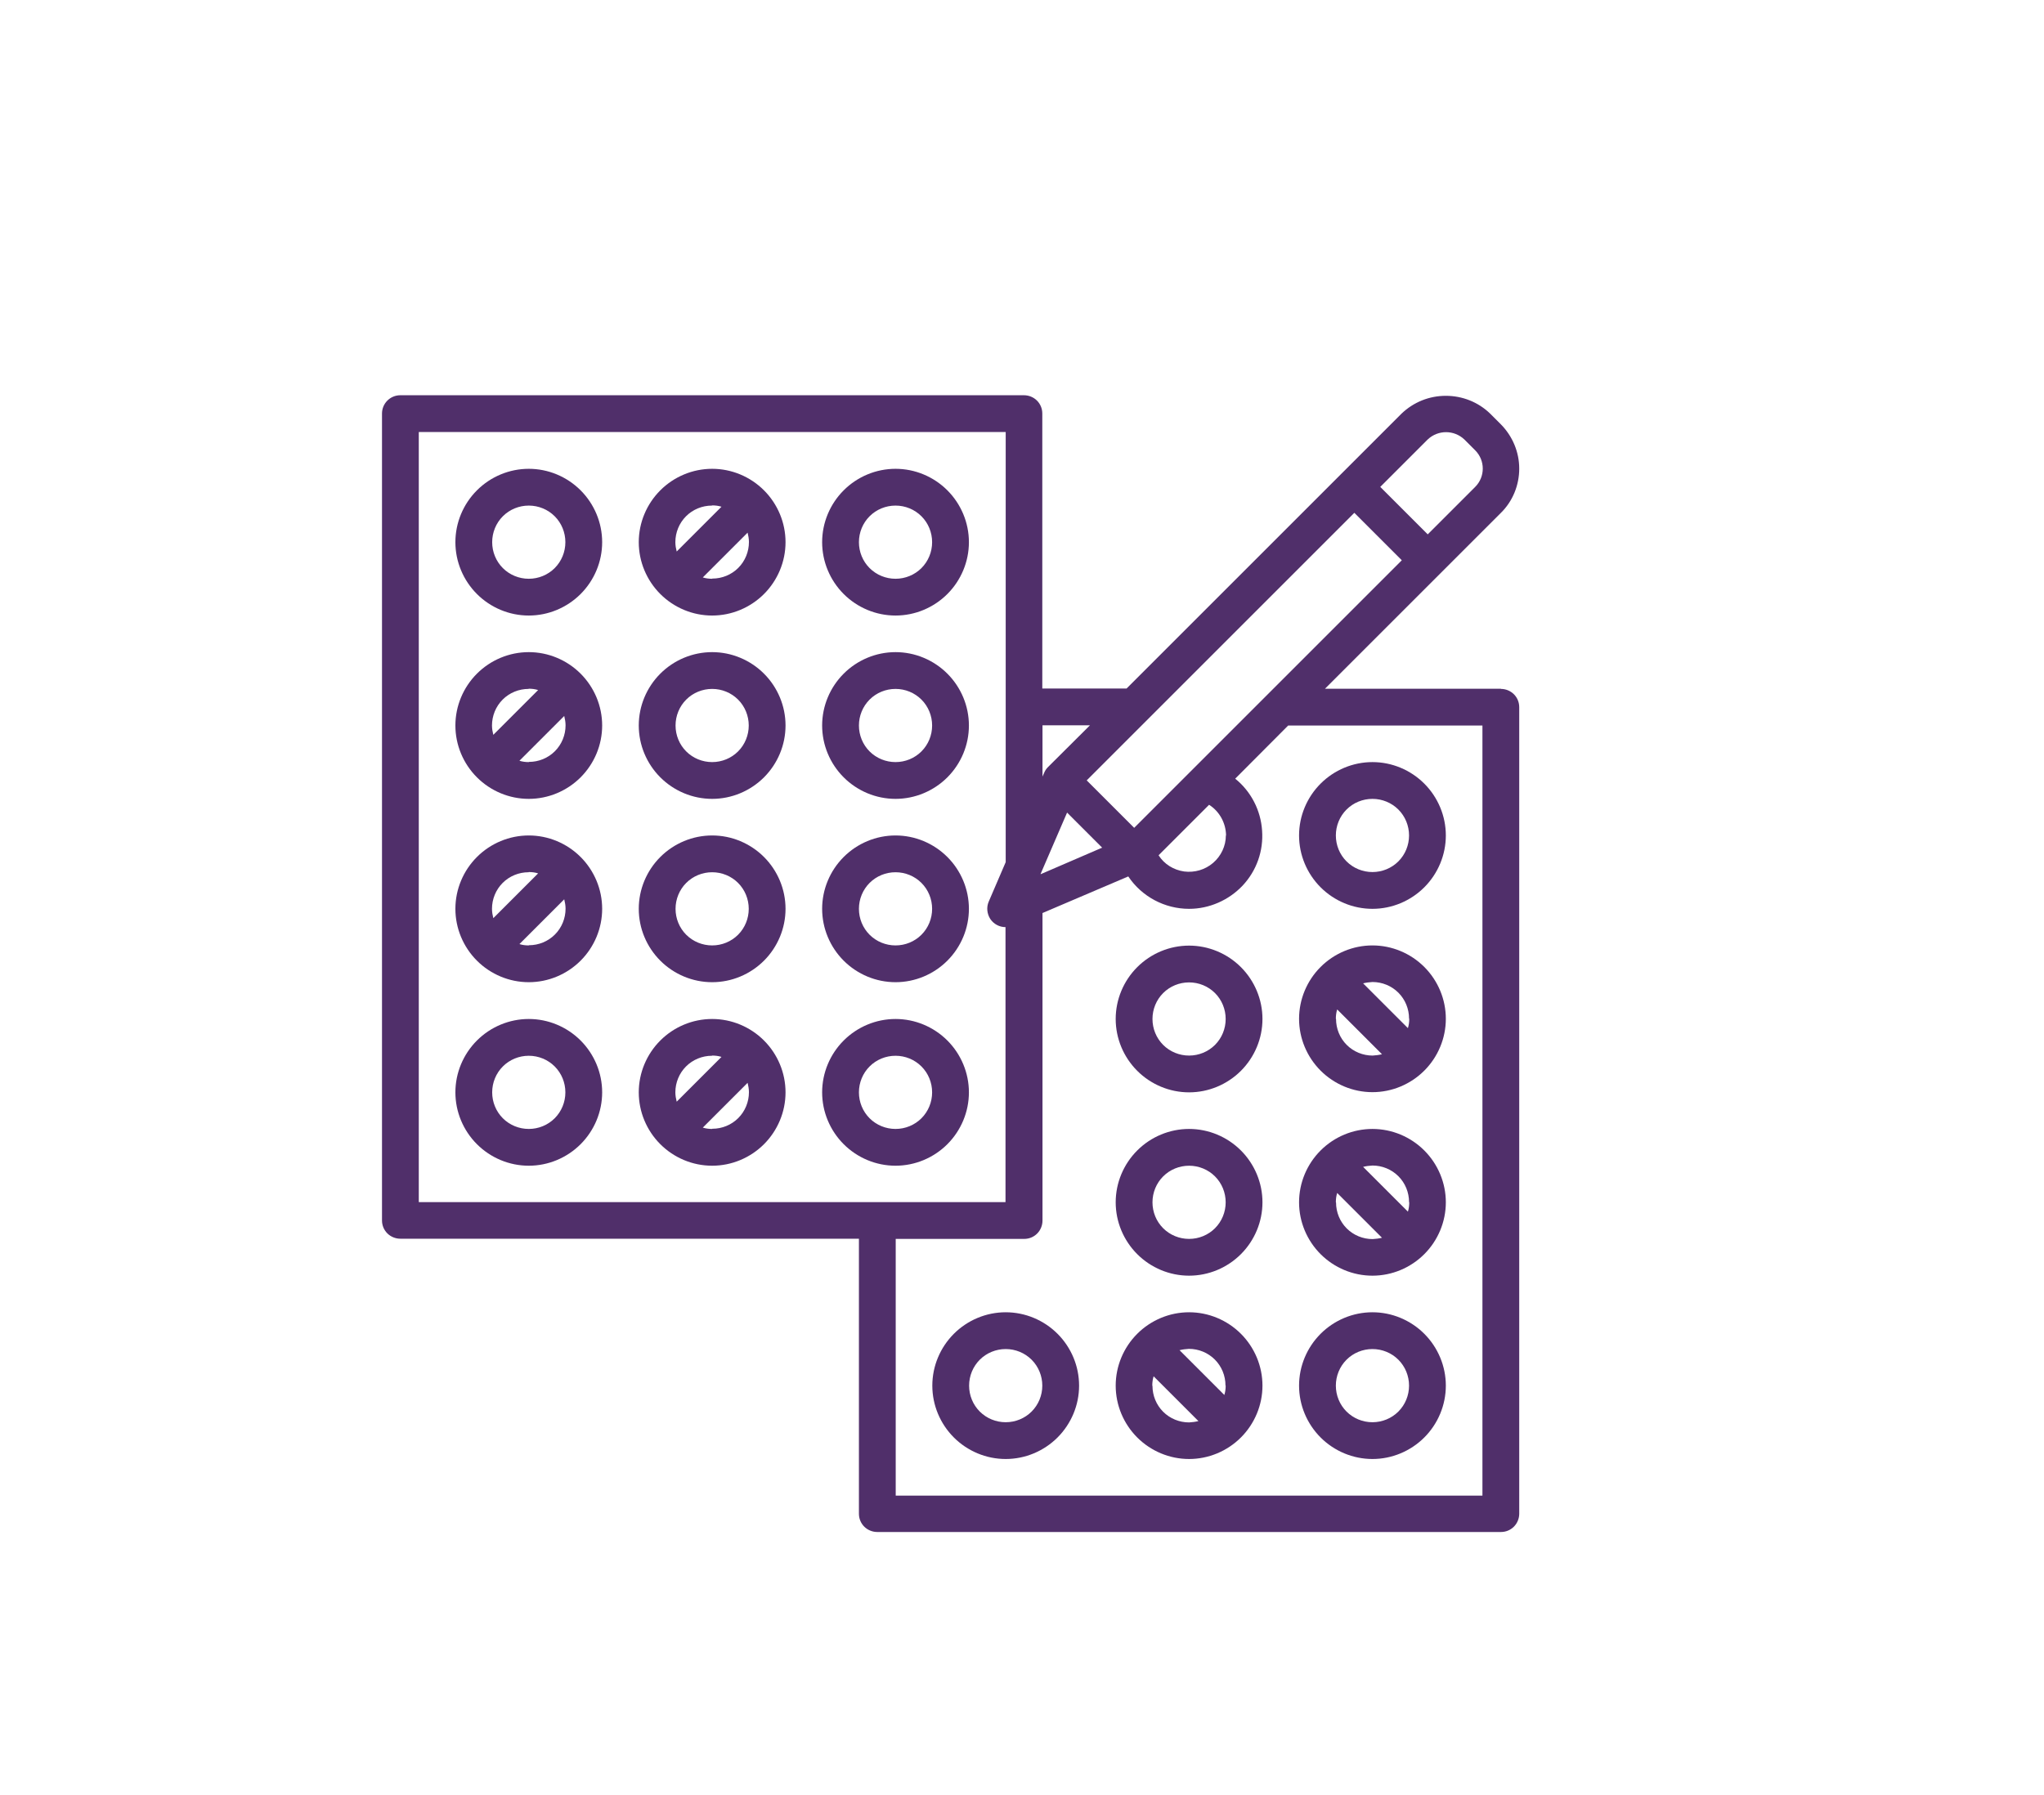 <?xml version="1.0" encoding="UTF-8"?><svg id="a" xmlns="http://www.w3.org/2000/svg" viewBox="0 0 107.23 94.21"><defs><style>.b{fill:#502f6a;}</style></defs><path class="b" d="M27.74,24.6c-1.02,0-2,.41-2.72,1.13-.72,.72-1.13,1.7-1.13,2.72s.41,2,1.13,2.72c.72,.72,1.7,1.13,2.72,1.13s2-.41,2.72-1.13c.72-.72,1.13-1.7,1.13-2.72s-.41-2-1.13-2.72c-.72-.72-1.7-1.13-2.72-1.13Zm0,5.77c-.51,0-1-.2-1.36-.56s-.56-.85-.56-1.36,.2-1,.56-1.36,.85-.56,1.36-.56,1,.2,1.36,.56c.36,.36,.56,.85,.56,1.36s-.2,1-.56,1.36-.85,.56-1.36,.56Z"/><path class="b" d="M37.36,24.6c-1.02,0-2,.41-2.72,1.13-.72,.72-1.13,1.7-1.13,2.72s.41,2,1.13,2.72c.72,.72,1.7,1.13,2.72,1.13s2-.41,2.72-1.13c.72-.72,1.13-1.7,1.13-2.72s-.41-2-1.13-2.72c-.72-.72-1.7-1.13-2.72-1.13Zm0,1.92c.17,0,.33,.02,.49,.07l-2.35,2.35c-.04-.16-.07-.32-.07-.49,0-.51,.2-1,.56-1.36s.85-.56,1.36-.56h0Zm0,3.85c-.17,0-.33-.02-.49-.07l2.35-2.35h0c.04,.16,.07,.33,.07,.49,0,.51-.2,1-.56,1.36s-.85,.56-1.36,.56h0Z"/><path class="b" d="M46.98,24.6c-1.02,0-2,.41-2.72,1.13-.72,.72-1.13,1.7-1.13,2.72s.41,2,1.13,2.72c.72,.72,1.7,1.13,2.72,1.13s2-.41,2.72-1.13c.72-.72,1.13-1.7,1.13-2.72s-.41-2-1.13-2.72c-.72-.72-1.7-1.13-2.72-1.13Zm0,5.77c-.51,0-1-.2-1.36-.56s-.56-.85-.56-1.36,.2-1,.56-1.36,.85-.56,1.36-.56,1,.2,1.36,.56c.36,.36,.56,.85,.56,1.36s-.2,1-.56,1.36-.85,.56-1.36,.56Z"/><path class="b" d="M27.74,34.22c-1.02,0-2,.41-2.72,1.13-.72,.72-1.13,1.7-1.13,2.72s.41,2,1.13,2.72c.72,.72,1.7,1.13,2.72,1.13s2-.41,2.72-1.13c.72-.72,1.13-1.7,1.13-2.72s-.41-2-1.13-2.72c-.72-.72-1.7-1.13-2.72-1.13Zm0,1.92c.17,0,.33,.02,.49,.07l-2.35,2.35c-.04-.16-.07-.32-.07-.49,0-.51,.2-1,.56-1.36s.85-.56,1.36-.56h0Zm0,3.85c-.17,0-.33-.02-.49-.07l2.35-2.35h0c.04,.16,.07,.33,.07,.49,0,.51-.2,1-.56,1.36s-.85,.56-1.36,.56h0Z"/><path class="b" d="M37.36,34.22c-1.02,0-2,.41-2.72,1.13-.72,.72-1.13,1.7-1.13,2.72s.41,2,1.13,2.72c.72,.72,1.7,1.13,2.72,1.13s2-.41,2.72-1.13c.72-.72,1.13-1.7,1.13-2.72s-.41-2-1.13-2.72c-.72-.72-1.7-1.13-2.72-1.13Zm0,5.77c-.51,0-1-.2-1.36-.56s-.56-.85-.56-1.36,.2-1,.56-1.36,.85-.56,1.36-.56,1,.2,1.36,.56,.56,.85,.56,1.36-.2,1-.56,1.36-.85,.56-1.36,.56Z"/><path class="b" d="M46.98,34.22c-1.02,0-2,.41-2.72,1.13-.72,.72-1.13,1.7-1.13,2.72s.41,2,1.13,2.72c.72,.72,1.7,1.13,2.72,1.13s2-.41,2.72-1.13c.72-.72,1.13-1.7,1.13-2.72s-.41-2-1.13-2.72c-.72-.72-1.7-1.13-2.72-1.13Zm0,5.77c-.51,0-1-.2-1.36-.56s-.56-.85-.56-1.36,.2-1,.56-1.36,.85-.56,1.36-.56,1,.2,1.36,.56,.56,.85,.56,1.36-.2,1-.56,1.36-.85,.56-1.36,.56Z"/><path class="b" d="M27.74,43.84c-1.02,0-2,.41-2.72,1.13-.72,.72-1.13,1.7-1.13,2.72s.41,2,1.13,2.72c.72,.72,1.7,1.13,2.72,1.13s2-.41,2.72-1.13c.72-.72,1.13-1.7,1.13-2.72s-.41-2-1.13-2.72c-.72-.72-1.7-1.13-2.72-1.13Zm0,1.92c.17,0,.33,.02,.49,.07l-2.35,2.35c-.04-.16-.07-.32-.07-.49,0-.51,.2-1,.56-1.36s.85-.56,1.36-.56h0Zm0,3.85c-.17,0-.33-.02-.49-.07l2.35-2.35h0c.04,.16,.07,.33,.07,.49,0,.51-.2,1-.56,1.36s-.85,.56-1.36,.56h0Z"/><path class="b" d="M37.36,43.84c-1.02,0-2,.41-2.72,1.13-.72,.72-1.13,1.7-1.13,2.72s.41,2,1.13,2.72c.72,.72,1.7,1.13,2.72,1.13s2-.41,2.72-1.13c.72-.72,1.13-1.7,1.13-2.72s-.41-2-1.13-2.72c-.72-.72-1.7-1.13-2.72-1.13Zm0,5.77c-.51,0-1-.2-1.36-.56s-.56-.85-.56-1.36,.2-1,.56-1.36,.85-.56,1.36-.56,1,.2,1.36,.56,.56,.85,.56,1.36-.2,1-.56,1.36-.85,.56-1.36,.56Z"/><path class="b" d="M46.98,43.84c-1.02,0-2,.41-2.72,1.13-.72,.72-1.13,1.7-1.13,2.72s.41,2,1.13,2.72c.72,.72,1.7,1.13,2.72,1.13s2-.41,2.72-1.13c.72-.72,1.13-1.7,1.13-2.72s-.41-2-1.13-2.72c-.72-.72-1.7-1.13-2.72-1.13Zm0,5.77c-.51,0-1-.2-1.36-.56s-.56-.85-.56-1.36,.2-1,.56-1.36,.85-.56,1.36-.56,1,.2,1.36,.56,.56,.85,.56,1.36-.2,1-.56,1.36-.85,.56-1.36,.56Z"/><path class="b" d="M27.74,53.47c-1.02,0-2,.41-2.72,1.13-.72,.72-1.13,1.7-1.13,2.72s.41,2,1.13,2.72c.72,.72,1.7,1.13,2.72,1.13s2-.41,2.72-1.13c.72-.72,1.13-1.7,1.13-2.72s-.41-2-1.13-2.72c-.72-.72-1.7-1.13-2.72-1.13Zm0,5.77c-.51,0-1-.2-1.36-.56s-.56-.85-.56-1.36,.2-1,.56-1.36,.85-.56,1.36-.56,1,.2,1.36,.56,.56,.85,.56,1.36-.2,1-.56,1.36-.85,.56-1.36,.56Z"/><path class="b" d="M37.36,53.47c-1.02,0-2,.41-2.72,1.13-.72,.72-1.13,1.7-1.13,2.72s.41,2,1.13,2.72c.72,.72,1.7,1.13,2.72,1.13s2-.41,2.72-1.13c.72-.72,1.13-1.7,1.13-2.72s-.41-2-1.13-2.72c-.72-.72-1.7-1.13-2.72-1.13Zm0,1.92c.17,0,.33,.02,.49,.07l-2.35,2.35h0c-.04-.16-.07-.33-.07-.49,0-.51,.2-1,.56-1.36s.85-.56,1.36-.56h0Zm0,3.85c-.17,0-.33-.02-.49-.07l2.35-2.35h0c.04,.16,.07,.33,.07,.49,0,.51-.2,1-.56,1.36s-.85,.56-1.36,.56h0Z"/><path class="b" d="M46.98,53.47c-1.02,0-2,.41-2.72,1.13-.72,.72-1.13,1.7-1.13,2.72s.41,2,1.13,2.72c.72,.72,1.7,1.13,2.72,1.13s2-.41,2.72-1.13c.72-.72,1.13-1.7,1.13-2.72s-.41-2-1.13-2.72c-.72-.72-1.7-1.13-2.72-1.13Zm0,5.77c-.51,0-1-.2-1.36-.56s-.56-.85-.56-1.36,.2-1,.56-1.36,.85-.56,1.36-.56,1,.2,1.36,.56,.56,.85,.56,1.36-.2,1-.56,1.36-.85,.56-1.36,.56Z"/><path class="b" d="M78.74,36.14h-9.23l9.23-9.23c.62-.61,.96-1.45,.96-2.32s-.35-1.7-.96-2.32l-.57-.57c-.62-.6-1.45-.93-2.32-.93s-1.69,.33-2.32,.93l-14.43,14.43h-4.42v-14.43c0-.26-.1-.5-.28-.68s-.43-.28-.68-.28H21c-.53,0-.96,.43-.96,.96v42.34c0,.26,.1,.5,.28,.68s.43,.28,.68,.28h24.06v14.43c0,.26,.1,.5,.28,.68s.43,.28,.68,.28h32.72c.26,0,.5-.1,.68-.28s.28-.43,.28-.68V37.11c0-.26-.1-.5-.28-.68s-.43-.28-.68-.28h0Zm-14.43,7.7c0,.55-.25,1.08-.67,1.44-.42,.36-.97,.52-1.52,.45-.55-.08-1.04-.38-1.34-.85l2.65-2.65c.55,.35,.88,.96,.89,1.61h0Zm-9.72,2.02l1.39-3.22,1.84,1.84-3.22,1.39Zm4.91-2.42l-2.49-2.49,14.04-14.04,2.49,2.49-14.04,14.04Zm15.4-20.38c.54-.51,1.38-.51,1.92,0l.57,.57c.53,.53,.53,1.39,0,1.92l-2.49,2.49-2.49-2.49,2.49-2.49Zm-17.72,15l-2.21,2.2c-.09,.09-.15,.19-.2,.31l-.08,.18v-2.69h2.49ZM21.97,22.67h30.79v22.57l-.89,2.07c-.13,.3-.09,.64,.08,.91,.18,.27,.48,.43,.8,.43v14.43H21.97V22.67Zm55.81,55.81h-30.79v-13.47h6.74c.26,0,.5-.1,.68-.28s.28-.43,.28-.68v-16.14l4.5-1.92c.71,1.06,1.91,1.7,3.19,1.7,1.06,0,2.08-.45,2.81-1.22,.73-.78,1.1-1.82,1.02-2.89-.07-1.06-.58-2.05-1.41-2.72l2.78-2.79h10.19v40.41Z"/><path class="b" d="M72,47.69c1.02,0,2-.41,2.72-1.13,.72-.72,1.13-1.7,1.13-2.72s-.41-2-1.13-2.72c-.72-.72-1.7-1.13-2.72-1.13s-2,.41-2.72,1.13c-.72,.72-1.13,1.7-1.13,2.72s.41,2,1.13,2.72c.72,.72,1.7,1.13,2.72,1.13Zm0-5.77c.51,0,1,.2,1.36,.56s.56,.85,.56,1.36-.2,1-.56,1.36-.85,.56-1.36,.56-1-.2-1.36-.56-.56-.85-.56-1.36,.2-1,.56-1.36,.85-.56,1.36-.56Z"/><path class="b" d="M72,57.31c1.02,0,2-.41,2.72-1.13,.72-.72,1.13-1.7,1.13-2.72s-.41-2-1.13-2.72c-.72-.72-1.7-1.13-2.72-1.13s-2,.41-2.72,1.13c-.72,.72-1.13,1.7-1.13,2.72s.41,2,1.13,2.72c.72,.72,1.7,1.13,2.72,1.13Zm-1.92-3.85c0-.17,.02-.33,.07-.49l2.35,2.35h0c-.16,.04-.32,.06-.49,.07-.51,0-1-.2-1.36-.56s-.56-.85-.56-1.36h0Zm3.85,0c0,.17-.02,.33-.07,.49l-2.35-2.35h0c.16-.04,.32-.06,.49-.07,.51,0,1,.2,1.36,.56s.56,.85,.56,1.36h0Z"/><path class="b" d="M62.38,49.62c-1.02,0-2,.41-2.72,1.13-.72,.72-1.13,1.7-1.13,2.72s.41,2,1.13,2.72c.72,.72,1.7,1.13,2.72,1.13s2-.41,2.72-1.13c.72-.72,1.13-1.7,1.13-2.72s-.41-2-1.13-2.72c-.72-.72-1.7-1.13-2.72-1.13Zm0,5.77c-.51,0-1-.2-1.36-.56s-.56-.85-.56-1.36,.2-1,.56-1.36,.85-.56,1.36-.56,1,.2,1.36,.56,.56,.85,.56,1.36-.2,1-.56,1.36-.85,.56-1.36,.56Z"/><path class="b" d="M72,66.94c1.02,0,2-.41,2.72-1.13,.72-.72,1.13-1.7,1.13-2.72s-.41-2-1.13-2.72c-.72-.72-1.7-1.13-2.72-1.13s-2,.41-2.72,1.13c-.72,.72-1.13,1.7-1.13,2.72s.41,2,1.13,2.72c.72,.72,1.7,1.13,2.72,1.13Zm-1.92-3.85c0-.17,.02-.33,.07-.49l2.35,2.35h0c-.16,.04-.32,.06-.49,.07-.51,0-1-.2-1.36-.56s-.56-.85-.56-1.36h0Zm3.85,0c0,.17-.02,.33-.07,.49l-2.35-2.35h0c.16-.04,.32-.06,.49-.07,.51,0,1,.2,1.36,.56s.56,.85,.56,1.36h0Z"/><path class="b" d="M62.38,59.24c-1.02,0-2,.41-2.72,1.13-.72,.72-1.13,1.7-1.13,2.72s.41,2,1.13,2.72c.72,.72,1.7,1.13,2.72,1.13s2-.41,2.72-1.13c.72-.72,1.13-1.7,1.13-2.72s-.41-2-1.13-2.72c-.72-.72-1.7-1.13-2.72-1.13Zm0,5.77c-.51,0-1-.2-1.36-.56s-.56-.85-.56-1.36,.2-1,.56-1.36,.85-.56,1.36-.56,1,.2,1.36,.56,.56,.85,.56,1.36-.2,1-.56,1.36-.85,.56-1.36,.56Z"/><path class="b" d="M72,68.86c-1.02,0-2,.41-2.72,1.13-.72,.72-1.13,1.7-1.13,2.72s.41,2,1.13,2.72c.72,.72,1.7,1.13,2.72,1.13s2-.41,2.72-1.13c.72-.72,1.13-1.7,1.13-2.72s-.41-2-1.13-2.72c-.72-.72-1.7-1.13-2.72-1.13Zm0,5.77c-.51,0-1-.2-1.36-.56s-.56-.85-.56-1.36,.2-1,.56-1.36,.85-.56,1.36-.56,1,.2,1.36,.56,.56,.85,.56,1.36-.2,1-.56,1.36-.85,.56-1.36,.56Z"/><path class="b" d="M62.38,68.86c-1.02,0-2,.41-2.72,1.13-.72,.72-1.13,1.7-1.13,2.72s.41,2,1.13,2.72c.72,.72,1.7,1.13,2.72,1.13s2-.41,2.72-1.13c.72-.72,1.13-1.7,1.13-2.72s-.41-2-1.13-2.72c-.72-.72-1.7-1.13-2.72-1.13Zm1.92,3.85c0,.17-.02,.33-.07,.49l-2.35-2.35h0c.16-.04,.32-.06,.49-.07,.51,0,1,.2,1.36,.56s.56,.85,.56,1.36h0Zm-3.85,0c0-.17,.02-.33,.07-.49l2.35,2.35h0c-.16,.04-.32,.06-.49,.07-.51,0-1-.2-1.36-.56s-.56-.85-.56-1.36h0Z"/><path class="b" d="M52.76,68.86c-1.02,0-2,.41-2.72,1.13-.72,.72-1.13,1.7-1.13,2.72s.41,2,1.13,2.72c.72,.72,1.7,1.13,2.72,1.13s2-.41,2.72-1.13c.72-.72,1.13-1.7,1.13-2.72s-.41-2-1.13-2.72c-.72-.72-1.7-1.13-2.72-1.13Zm0,5.77c-.51,0-1-.2-1.36-.56s-.56-.85-.56-1.36,.2-1,.56-1.36,.85-.56,1.36-.56,1,.2,1.36,.56,.56,.85,.56,1.36-.2,1-.56,1.36-.85,.56-1.36,.56Z"/></svg>